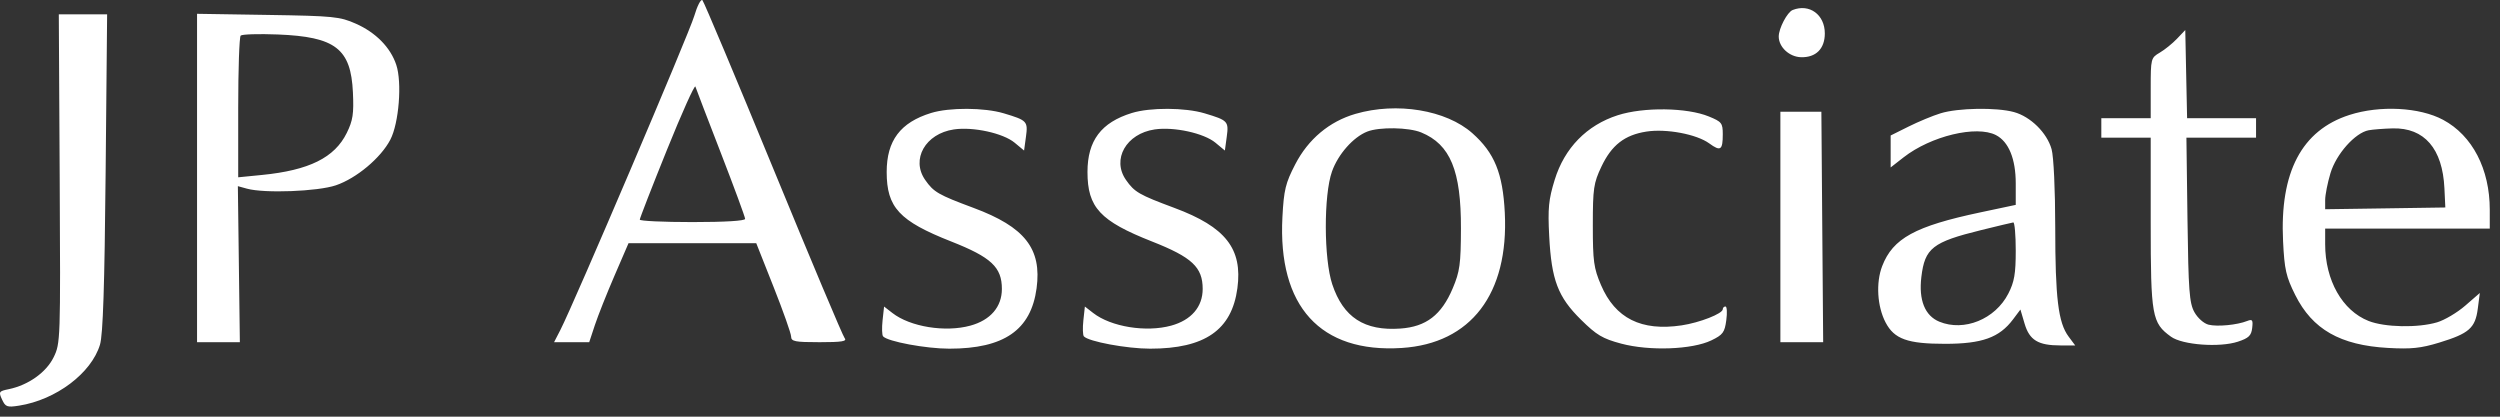 <svg xmlns="http://www.w3.org/2000/svg" width="138" height="23" viewBox="0 0 138 23" fill="none"><rect x="0" y="0" width="138" height="23" fill="#333333" stroke="none"/><path fill-rule="evenodd" clip-rule="evenodd" d="M38.322 0.884C38.036 1.853 31.672 16.78 30.931 18.217L30.585 18.889H31.555H32.525L32.836 17.948C33.007 17.431 33.495 16.201 33.921 15.216L34.695 13.424H38.22H41.745L42.703 15.843C43.23 17.173 43.665 18.403 43.669 18.575C43.674 18.849 43.873 18.889 45.242 18.889C46.473 18.889 46.769 18.841 46.624 18.665C46.522 18.542 44.748 14.329 42.682 9.302C40.615 4.276 38.857 0.095 38.774 0.011C38.692 -0.072 38.488 0.32 38.322 0.884ZM98.955 0.552C98.657 0.67 98.186 1.567 98.186 2.016C98.186 2.599 98.769 3.14 99.415 3.158C100.239 3.181 100.73 2.691 100.73 1.845C100.73 0.807 99.878 0.186 98.955 0.552ZM3.295 9.866C3.343 18.789 3.337 18.955 2.959 19.724C2.551 20.557 1.559 21.261 0.484 21.482C-0.061 21.594 -0.084 21.629 0.113 22.054C0.301 22.463 0.393 22.496 1.054 22.391C3.095 22.07 5.048 20.596 5.52 19.023C5.684 18.476 5.772 15.807 5.831 9.526L5.913 0.791H4.579H3.246L3.295 9.866ZM10.877 9.825V18.889L12.059 18.889L13.24 18.889L13.185 14.583L13.13 10.276L13.639 10.416C14.601 10.681 17.541 10.569 18.54 10.229C19.677 9.843 21.02 8.718 21.545 7.713C22.022 6.798 22.2 4.553 21.873 3.576C21.553 2.618 20.744 1.795 19.646 1.309C18.756 0.915 18.423 0.882 14.784 0.824L10.877 0.762V9.825ZM120.173 2.135C119.923 2.398 119.494 2.745 119.219 2.906C118.731 3.191 118.719 3.236 118.719 4.861V6.525H117.356H115.993V7.062V7.6H117.356H118.719L118.719 12.304C118.72 17.453 118.786 17.825 119.838 18.585C120.469 19.042 122.521 19.194 123.534 18.86C124.13 18.663 124.272 18.527 124.321 18.103C124.372 17.663 124.331 17.605 124.048 17.717C123.49 17.939 122.401 18.044 121.913 17.923C121.652 17.858 121.311 17.556 121.13 17.229C120.852 16.727 120.801 16.041 120.749 12.124L120.69 7.6H122.612H124.534V7.062V6.525H122.631H120.728L120.677 4.091L120.627 1.657L120.173 2.135ZM13.285 1.966C13.21 2.042 13.149 3.833 13.149 5.946V9.787L14.466 9.657C17.064 9.4 18.472 8.701 19.142 7.337C19.48 6.649 19.536 6.281 19.481 5.098C19.37 2.687 18.516 2.029 15.336 1.903C14.283 1.862 13.36 1.89 13.285 1.966ZM36.815 8.274C35.989 10.318 35.315 12.051 35.316 12.124C35.316 12.198 36.625 12.259 38.224 12.259C40.023 12.259 41.131 12.191 41.131 12.081C41.131 11.984 40.529 10.351 39.794 8.453C39.058 6.555 38.425 4.902 38.386 4.78C38.347 4.658 37.64 6.23 36.815 8.274ZM51.394 6.237C49.699 6.761 48.945 7.763 48.945 9.492C48.945 11.452 49.64 12.201 52.509 13.331C54.717 14.201 55.304 14.751 55.304 15.949C55.304 16.938 54.675 17.671 53.564 17.975C52.177 18.355 50.245 18.042 49.261 17.278L48.801 16.921L48.718 17.681C48.673 18.099 48.685 18.497 48.745 18.566C48.994 18.852 51.116 19.247 52.402 19.247C55.424 19.247 56.91 18.218 57.22 15.911C57.513 13.73 56.571 12.528 53.741 11.476C51.793 10.751 51.54 10.605 51.071 9.934C50.275 8.796 51.081 7.377 52.657 7.144C53.718 6.988 55.373 7.35 56.009 7.878L56.529 8.31L56.632 7.555C56.749 6.695 56.699 6.642 55.407 6.255C54.334 5.934 52.403 5.925 51.394 6.237ZM62.478 6.237C60.783 6.761 60.029 7.763 60.029 9.492C60.029 11.452 60.724 12.201 63.593 13.331C65.801 14.201 66.388 14.751 66.388 15.949C66.388 16.938 65.759 17.671 64.648 17.975C63.261 18.355 61.329 18.042 60.345 17.278L59.885 16.921L59.802 17.681C59.757 18.099 59.769 18.497 59.829 18.566C60.078 18.852 62.2 19.247 63.486 19.247C66.508 19.247 67.994 18.218 68.304 15.911C68.597 13.73 67.655 12.528 64.825 11.476C62.877 10.751 62.624 10.605 62.155 9.934C61.359 8.796 62.165 7.377 63.741 7.144C64.802 6.988 66.457 7.35 67.093 7.878L67.613 8.31L67.716 7.555C67.833 6.695 67.783 6.642 66.491 6.255C65.418 5.934 63.487 5.925 62.478 6.237ZM74.82 6.286C73.38 6.705 72.216 7.68 71.497 9.071C70.96 10.109 70.87 10.479 70.79 11.977C70.529 16.913 72.881 19.495 77.376 19.208C81.196 18.964 83.289 16.217 83.065 11.745C82.955 9.561 82.496 8.437 81.273 7.352C79.828 6.071 77.105 5.621 74.82 6.286ZM89.302 6.36C87.591 6.909 86.361 8.168 85.82 9.923C85.482 11.019 85.436 11.498 85.516 13.038C85.643 15.462 85.996 16.391 87.271 17.648C88.133 18.499 88.464 18.695 89.497 18.97C91.052 19.384 93.406 19.299 94.466 18.789C95.102 18.483 95.201 18.35 95.291 17.679C95.348 17.261 95.328 16.918 95.246 16.918C95.164 16.918 95.097 16.986 95.097 17.07C95.097 17.311 93.82 17.812 92.826 17.96C90.6 18.293 89.161 17.573 88.376 15.736C87.975 14.799 87.924 14.422 87.924 12.438C87.924 10.399 87.967 10.108 88.399 9.196C88.96 8.011 89.679 7.451 90.879 7.264C91.979 7.092 93.654 7.407 94.353 7.917C94.977 8.372 95.097 8.29 95.097 7.41C95.097 6.794 95.038 6.719 94.325 6.428C93.118 5.934 90.728 5.902 89.302 6.36ZM107.124 6.253C106.692 6.385 105.895 6.716 105.352 6.987L104.364 7.479V8.361V9.243L105.077 8.686C106.585 7.509 109.105 6.902 110.179 7.459C110.881 7.823 111.269 8.772 111.269 10.126L111.269 11.309L109.316 11.723C105.71 12.487 104.49 13.155 103.897 14.688C103.543 15.602 103.622 16.919 104.085 17.801C104.565 18.716 105.297 18.979 107.363 18.979C109.412 18.979 110.365 18.636 111.121 17.628L111.527 17.087L111.758 17.868C112.027 18.778 112.506 19.068 113.736 19.068H114.551L114.184 18.575C113.615 17.811 113.45 16.454 113.449 12.548C113.448 10.485 113.362 8.641 113.248 8.236C112.993 7.33 112.088 6.437 111.17 6.186C110.202 5.921 108.087 5.956 107.124 6.253ZM129.689 6.345C127.053 7.193 125.839 9.503 126.025 13.311C126.101 14.879 126.189 15.267 126.697 16.284C127.644 18.181 129.18 19.058 131.818 19.206C133.095 19.278 133.633 19.222 134.643 18.913C136.294 18.409 136.635 18.108 136.774 17.038L136.886 16.173L136.081 16.872C135.638 17.257 134.938 17.671 134.525 17.793C133.463 18.107 131.641 18.07 130.746 17.717C129.296 17.145 128.349 15.472 128.349 13.481V12.617H132.892H137.435V11.575C137.435 9.332 136.476 7.483 134.863 6.616C133.563 5.918 131.373 5.803 129.689 6.345ZM98.277 12.528V18.889H99.458L100.639 18.889L100.589 12.528L100.54 6.166H99.408H98.277V12.528ZM75.473 7.263C74.702 7.565 73.861 8.516 73.525 9.468C73.064 10.77 73.073 14.292 73.541 15.695C74.149 17.521 75.317 18.278 77.307 18.136C78.726 18.035 79.57 17.385 80.19 15.916C80.582 14.988 80.638 14.58 80.644 12.617C80.655 9.419 80.058 7.973 78.451 7.311C77.76 7.027 76.145 7 75.473 7.263ZM130.75 7.19C130.001 7.331 128.959 8.502 128.642 9.559C128.481 10.094 128.349 10.761 128.349 11.041V11.55L131.665 11.502L134.982 11.453L134.932 10.394C134.829 8.205 133.824 7.042 132.074 7.087C131.575 7.101 130.979 7.147 130.75 7.19ZM109.361 12.701C106.674 13.363 106.25 13.695 106.059 15.289C105.906 16.564 106.253 17.428 107.051 17.757C108.417 18.32 110.136 17.62 110.86 16.206C111.192 15.559 111.269 15.111 111.269 13.834C111.269 12.968 111.208 12.268 111.133 12.278C111.058 12.289 110.261 12.479 109.361 12.701Z" fill="white"></path></svg>